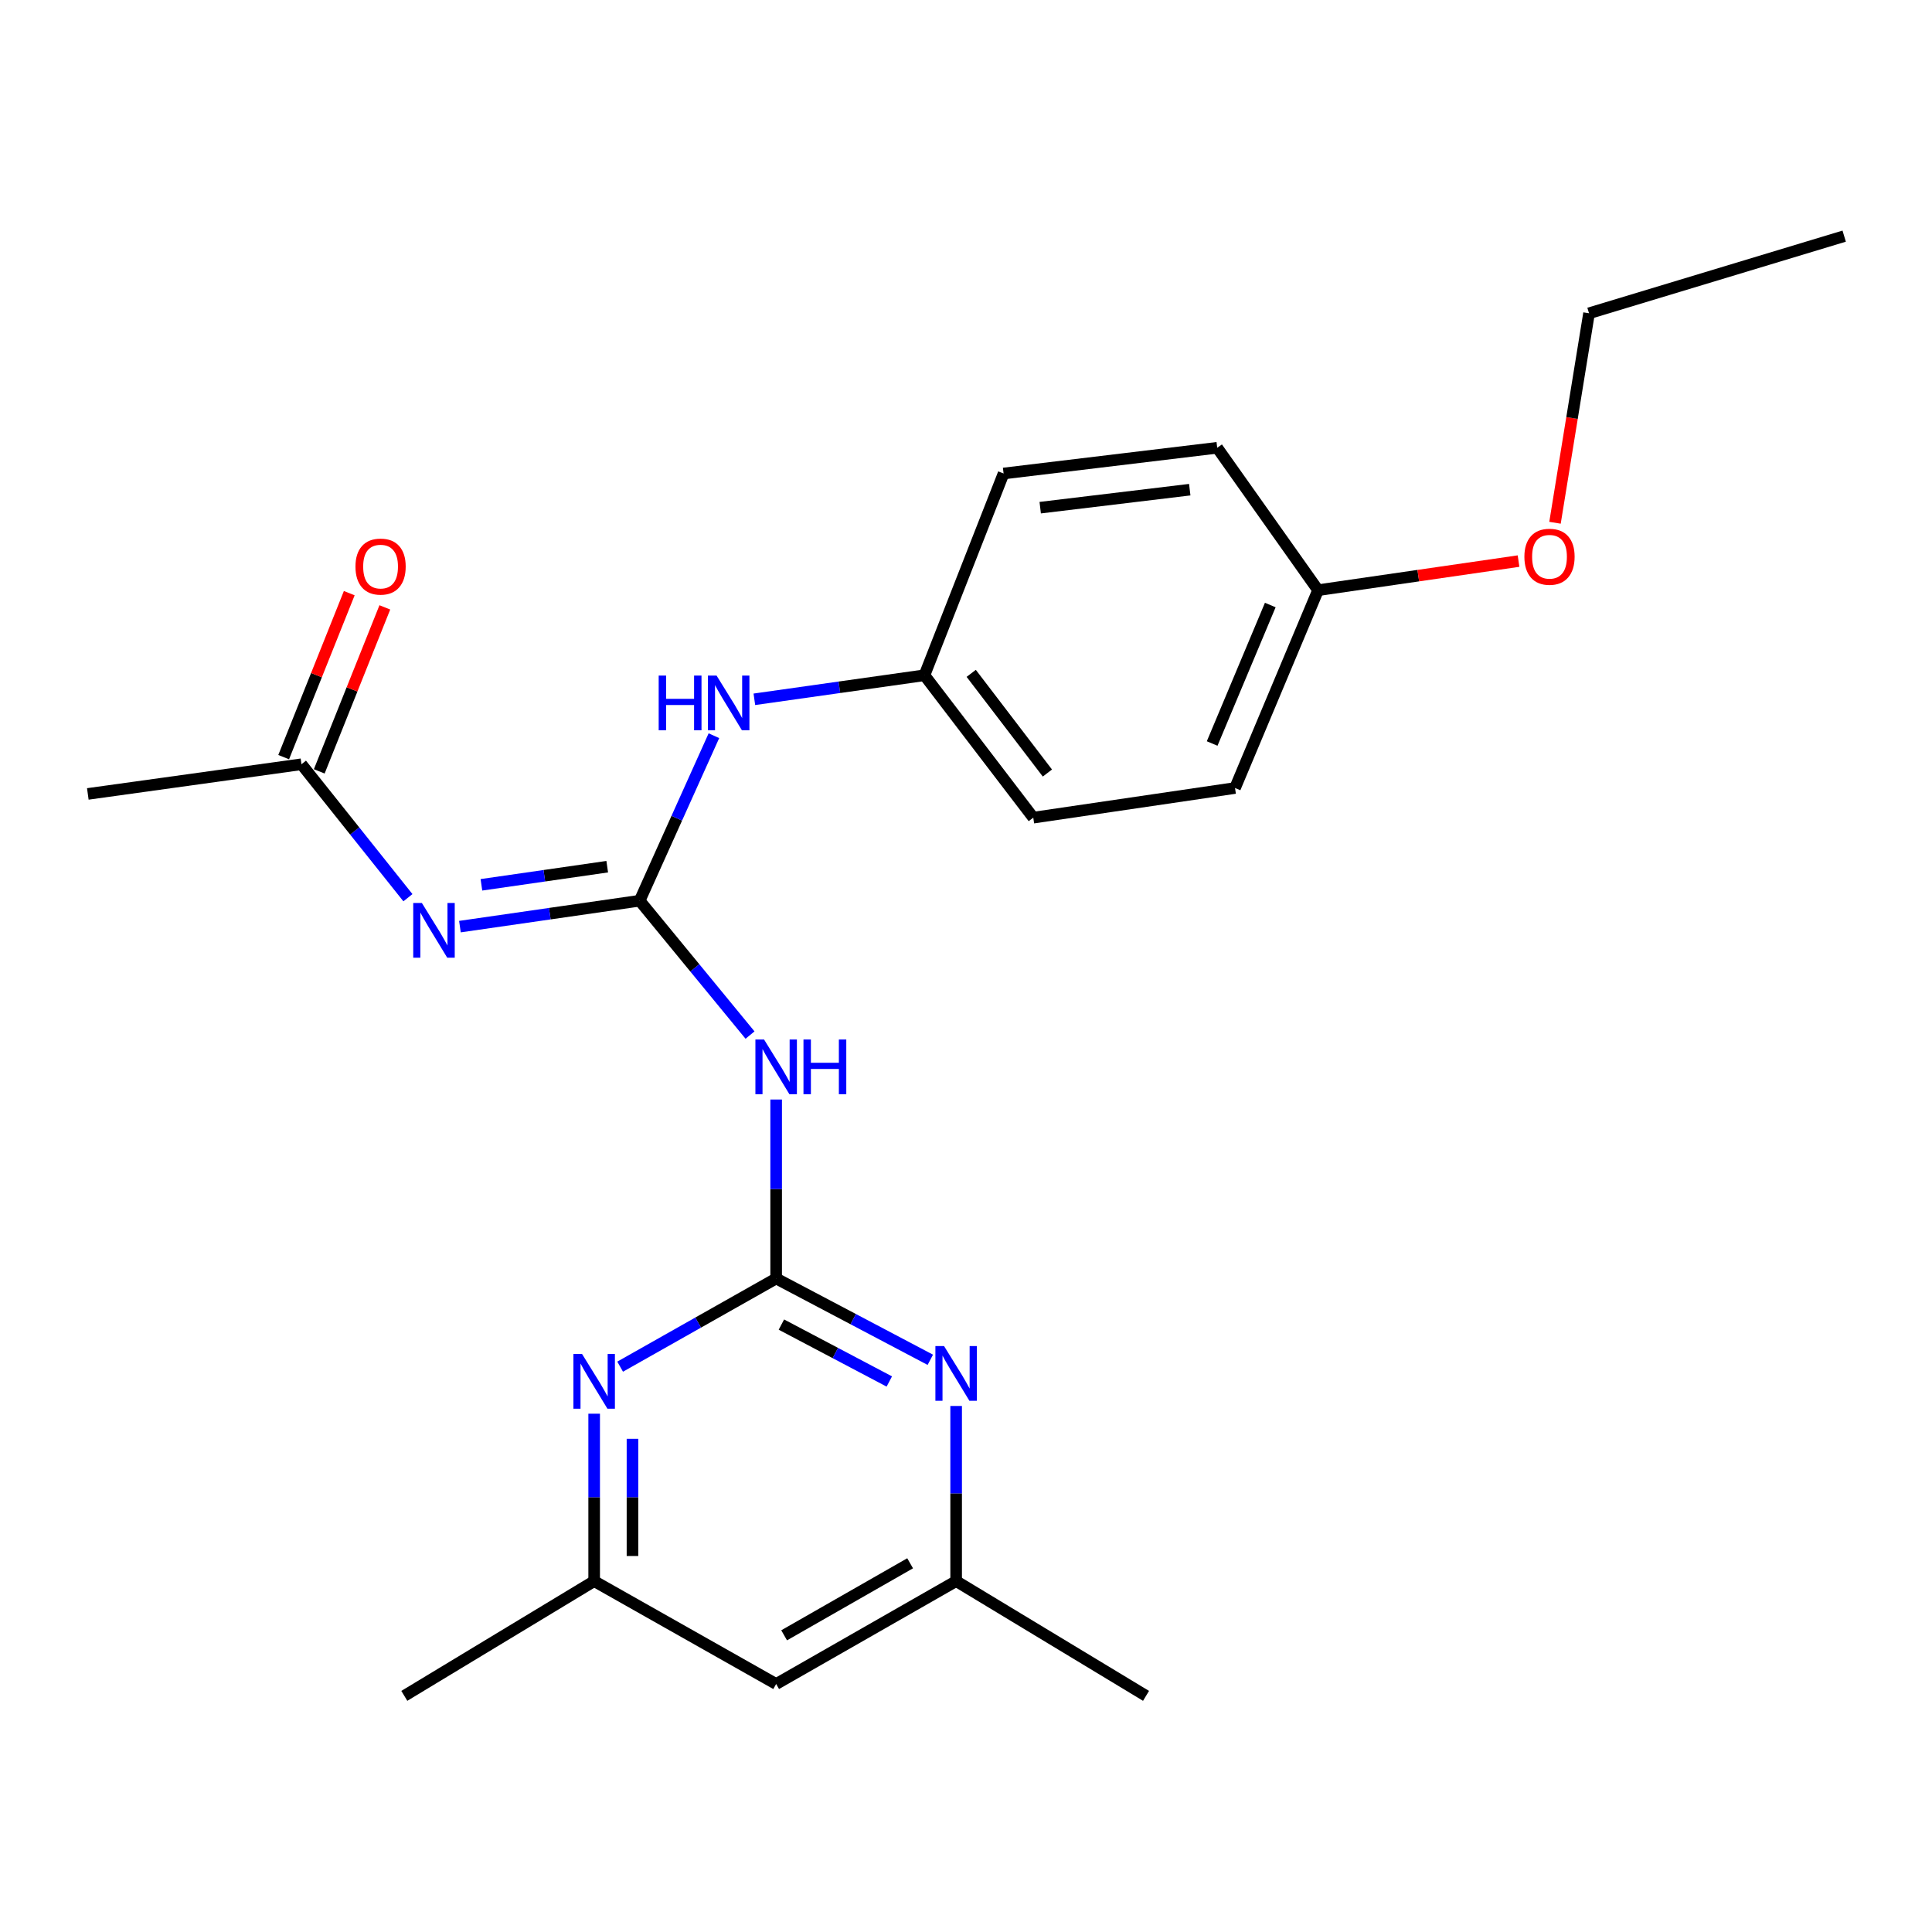<?xml version='1.0' encoding='iso-8859-1'?>
<svg version='1.1' baseProfile='full'
              xmlns='http://www.w3.org/2000/svg'
                      xmlns:rdkit='http://www.rdkit.org/xml'
                      xmlns:xlink='http://www.w3.org/1999/xlink'
                  xml:space='preserve'
width='1000px' height='1000px' viewBox='0 0 1000 1000'>
<!-- END OF HEADER -->
<rect style='opacity:1.0;fill:#FFFFFF;stroke:none' width='1000' height='1000' x='0' y='0'> </rect>
<path class='bond-1' d='M 331.081,466.21 L 284.57,472.915' style='fill:none;fill-rule:evenodd;stroke:#000000;stroke-width:6px;stroke-linecap:butt;stroke-linejoin:miter;stroke-opacity:1' />
<path class='bond-1' d='M 284.57,472.915 L 238.06,479.621' style='fill:none;fill-rule:evenodd;stroke:#0000FF;stroke-width:6px;stroke-linecap:butt;stroke-linejoin:miter;stroke-opacity:1' />
<path class='bond-1' d='M 314.298,448.593 L 281.74,453.287' style='fill:none;fill-rule:evenodd;stroke:#000000;stroke-width:6px;stroke-linecap:butt;stroke-linejoin:miter;stroke-opacity:1' />
<path class='bond-1' d='M 281.74,453.287 L 249.183,457.981' style='fill:none;fill-rule:evenodd;stroke:#0000FF;stroke-width:6px;stroke-linecap:butt;stroke-linejoin:miter;stroke-opacity:1' />
<path class='bond-2' d='M 331.081,466.21 L 359.647,500.981' style='fill:none;fill-rule:evenodd;stroke:#000000;stroke-width:6px;stroke-linecap:butt;stroke-linejoin:miter;stroke-opacity:1' />
<path class='bond-2' d='M 359.647,500.981 L 388.213,535.752' style='fill:none;fill-rule:evenodd;stroke:#0000FF;stroke-width:6px;stroke-linecap:butt;stroke-linejoin:miter;stroke-opacity:1' />
<path class='bond-6' d='M 331.081,466.21 L 350.3,423.506' style='fill:none;fill-rule:evenodd;stroke:#000000;stroke-width:6px;stroke-linecap:butt;stroke-linejoin:miter;stroke-opacity:1' />
<path class='bond-6' d='M 350.3,423.506 L 369.52,380.802' style='fill:none;fill-rule:evenodd;stroke:#0000FF;stroke-width:6px;stroke-linecap:butt;stroke-linejoin:miter;stroke-opacity:1' />
<path class='bond-0' d='M 401.736,661.747 L 401.736,615.428' style='fill:none;fill-rule:evenodd;stroke:#000000;stroke-width:6px;stroke-linecap:butt;stroke-linejoin:miter;stroke-opacity:1' />
<path class='bond-0' d='M 401.736,615.428 L 401.736,569.11' style='fill:none;fill-rule:evenodd;stroke:#0000FF;stroke-width:6px;stroke-linecap:butt;stroke-linejoin:miter;stroke-opacity:1' />
<path class='bond-3' d='M 401.736,661.747 L 441.631,682.789' style='fill:none;fill-rule:evenodd;stroke:#000000;stroke-width:6px;stroke-linecap:butt;stroke-linejoin:miter;stroke-opacity:1' />
<path class='bond-3' d='M 441.631,682.789 L 481.526,703.831' style='fill:none;fill-rule:evenodd;stroke:#0000FF;stroke-width:6px;stroke-linecap:butt;stroke-linejoin:miter;stroke-opacity:1' />
<path class='bond-3' d='M 404.452,685.6 L 432.379,700.33' style='fill:none;fill-rule:evenodd;stroke:#000000;stroke-width:6px;stroke-linecap:butt;stroke-linejoin:miter;stroke-opacity:1' />
<path class='bond-3' d='M 432.379,700.33 L 460.305,715.059' style='fill:none;fill-rule:evenodd;stroke:#0000FF;stroke-width:6px;stroke-linecap:butt;stroke-linejoin:miter;stroke-opacity:1' />
<path class='bond-4' d='M 401.736,661.747 L 361.359,684.566' style='fill:none;fill-rule:evenodd;stroke:#000000;stroke-width:6px;stroke-linecap:butt;stroke-linejoin:miter;stroke-opacity:1' />
<path class='bond-4' d='M 361.359,684.566 L 320.982,707.384' style='fill:none;fill-rule:evenodd;stroke:#0000FF;stroke-width:6px;stroke-linecap:butt;stroke-linejoin:miter;stroke-opacity:1' />
<path class='bond-5' d='M 211.141,464.648 L 183.589,430.113' style='fill:none;fill-rule:evenodd;stroke:#0000FF;stroke-width:6px;stroke-linecap:butt;stroke-linejoin:miter;stroke-opacity:1' />
<path class='bond-5' d='M 183.589,430.113 L 156.036,395.577' style='fill:none;fill-rule:evenodd;stroke:#000000;stroke-width:6px;stroke-linecap:butt;stroke-linejoin:miter;stroke-opacity:1' />
<path class='bond-8' d='M 494.899,727.732 L 494.899,773.056' style='fill:none;fill-rule:evenodd;stroke:#0000FF;stroke-width:6px;stroke-linecap:butt;stroke-linejoin:miter;stroke-opacity:1' />
<path class='bond-8' d='M 494.899,773.056 L 494.899,818.381' style='fill:none;fill-rule:evenodd;stroke:#000000;stroke-width:6px;stroke-linecap:butt;stroke-linejoin:miter;stroke-opacity:1' />
<path class='bond-7' d='M 307.537,731.728 L 307.537,775.054' style='fill:none;fill-rule:evenodd;stroke:#0000FF;stroke-width:6px;stroke-linecap:butt;stroke-linejoin:miter;stroke-opacity:1' />
<path class='bond-7' d='M 307.537,775.054 L 307.537,818.381' style='fill:none;fill-rule:evenodd;stroke:#000000;stroke-width:6px;stroke-linecap:butt;stroke-linejoin:miter;stroke-opacity:1' />
<path class='bond-7' d='M 327.368,744.726 L 327.368,775.054' style='fill:none;fill-rule:evenodd;stroke:#0000FF;stroke-width:6px;stroke-linecap:butt;stroke-linejoin:miter;stroke-opacity:1' />
<path class='bond-7' d='M 327.368,775.054 L 327.368,805.383' style='fill:none;fill-rule:evenodd;stroke:#000000;stroke-width:6px;stroke-linecap:butt;stroke-linejoin:miter;stroke-opacity:1' />
<path class='bond-10' d='M 165.243,399.259 L 182.216,356.82' style='fill:none;fill-rule:evenodd;stroke:#000000;stroke-width:6px;stroke-linecap:butt;stroke-linejoin:miter;stroke-opacity:1' />
<path class='bond-10' d='M 182.216,356.82 L 199.189,314.38' style='fill:none;fill-rule:evenodd;stroke:#FF0000;stroke-width:6px;stroke-linecap:butt;stroke-linejoin:miter;stroke-opacity:1' />
<path class='bond-10' d='M 146.83,391.895 L 163.803,349.455' style='fill:none;fill-rule:evenodd;stroke:#000000;stroke-width:6px;stroke-linecap:butt;stroke-linejoin:miter;stroke-opacity:1' />
<path class='bond-10' d='M 163.803,349.455 L 180.776,307.016' style='fill:none;fill-rule:evenodd;stroke:#FF0000;stroke-width:6px;stroke-linecap:butt;stroke-linejoin:miter;stroke-opacity:1' />
<path class='bond-18' d='M 156.036,395.577 L 45.455,410.935' style='fill:none;fill-rule:evenodd;stroke:#000000;stroke-width:6px;stroke-linecap:butt;stroke-linejoin:miter;stroke-opacity:1' />
<path class='bond-11' d='M 390.454,361.956 L 434.474,355.735' style='fill:none;fill-rule:evenodd;stroke:#0000FF;stroke-width:6px;stroke-linecap:butt;stroke-linejoin:miter;stroke-opacity:1' />
<path class='bond-11' d='M 434.474,355.735 L 478.494,349.513' style='fill:none;fill-rule:evenodd;stroke:#000000;stroke-width:6px;stroke-linecap:butt;stroke-linejoin:miter;stroke-opacity:1' />
<path class='bond-9' d='M 307.537,818.381 L 401.736,871.639' style='fill:none;fill-rule:evenodd;stroke:#000000;stroke-width:6px;stroke-linecap:butt;stroke-linejoin:miter;stroke-opacity:1' />
<path class='bond-20' d='M 307.537,818.381 L 209.272,877.776' style='fill:none;fill-rule:evenodd;stroke:#000000;stroke-width:6px;stroke-linecap:butt;stroke-linejoin:miter;stroke-opacity:1' />
<path class='bond-19' d='M 494.899,818.381 L 593.185,877.776' style='fill:none;fill-rule:evenodd;stroke:#000000;stroke-width:6px;stroke-linecap:butt;stroke-linejoin:miter;stroke-opacity:1' />
<path class='bond-24' d='M 494.899,818.381 L 401.736,871.639' style='fill:none;fill-rule:evenodd;stroke:#000000;stroke-width:6px;stroke-linecap:butt;stroke-linejoin:miter;stroke-opacity:1' />
<path class='bond-24' d='M 471.082,809.153 L 405.868,846.434' style='fill:none;fill-rule:evenodd;stroke:#000000;stroke-width:6px;stroke-linecap:butt;stroke-linejoin:miter;stroke-opacity:1' />
<path class='bond-13' d='M 478.494,349.513 L 519.457,245.079' style='fill:none;fill-rule:evenodd;stroke:#000000;stroke-width:6px;stroke-linecap:butt;stroke-linejoin:miter;stroke-opacity:1' />
<path class='bond-14' d='M 478.494,349.513 L 534.826,423.22' style='fill:none;fill-rule:evenodd;stroke:#000000;stroke-width:6px;stroke-linecap:butt;stroke-linejoin:miter;stroke-opacity:1' />
<path class='bond-14' d='M 502.7,348.527 L 542.133,400.121' style='fill:none;fill-rule:evenodd;stroke:#000000;stroke-width:6px;stroke-linecap:butt;stroke-linejoin:miter;stroke-opacity:1' />
<path class='bond-12' d='M 682.228,305.477 L 639.249,407.872' style='fill:none;fill-rule:evenodd;stroke:#000000;stroke-width:6px;stroke-linecap:butt;stroke-linejoin:miter;stroke-opacity:1' />
<path class='bond-12' d='M 657.495,313.161 L 627.41,384.838' style='fill:none;fill-rule:evenodd;stroke:#000000;stroke-width:6px;stroke-linecap:butt;stroke-linejoin:miter;stroke-opacity:1' />
<path class='bond-17' d='M 682.228,305.477 L 734.111,297.947' style='fill:none;fill-rule:evenodd;stroke:#000000;stroke-width:6px;stroke-linecap:butt;stroke-linejoin:miter;stroke-opacity:1' />
<path class='bond-17' d='M 734.111,297.947 L 785.994,290.417' style='fill:none;fill-rule:evenodd;stroke:#FF0000;stroke-width:6px;stroke-linecap:butt;stroke-linejoin:miter;stroke-opacity:1' />
<path class='bond-23' d='M 682.228,305.477 L 630.028,231.77' style='fill:none;fill-rule:evenodd;stroke:#000000;stroke-width:6px;stroke-linecap:butt;stroke-linejoin:miter;stroke-opacity:1' />
<path class='bond-16' d='M 519.457,245.079 L 630.028,231.77' style='fill:none;fill-rule:evenodd;stroke:#000000;stroke-width:6px;stroke-linecap:butt;stroke-linejoin:miter;stroke-opacity:1' />
<path class='bond-16' d='M 538.412,262.772 L 615.812,253.456' style='fill:none;fill-rule:evenodd;stroke:#000000;stroke-width:6px;stroke-linecap:butt;stroke-linejoin:miter;stroke-opacity:1' />
<path class='bond-15' d='M 534.826,423.22 L 639.249,407.872' style='fill:none;fill-rule:evenodd;stroke:#000000;stroke-width:6px;stroke-linecap:butt;stroke-linejoin:miter;stroke-opacity:1' />
<path class='bond-21' d='M 804.865,270.581 L 813.672,216.366' style='fill:none;fill-rule:evenodd;stroke:#FF0000;stroke-width:6px;stroke-linecap:butt;stroke-linejoin:miter;stroke-opacity:1' />
<path class='bond-21' d='M 813.672,216.366 L 822.48,162.151' style='fill:none;fill-rule:evenodd;stroke:#000000;stroke-width:6px;stroke-linecap:butt;stroke-linejoin:miter;stroke-opacity:1' />
<path class='bond-22' d='M 822.48,162.151 L 954.545,122.224' style='fill:none;fill-rule:evenodd;stroke:#000000;stroke-width:6px;stroke-linecap:butt;stroke-linejoin:miter;stroke-opacity:1' />
<path  class='atom-2' d='M 218.371 467.397
L 227.651 482.397
Q 228.571 483.877, 230.051 486.557
Q 231.531 489.237, 231.611 489.397
L 231.611 467.397
L 235.371 467.397
L 235.371 495.717
L 231.491 495.717
L 221.531 479.317
Q 220.371 477.397, 219.131 475.197
Q 217.931 472.997, 217.571 472.317
L 217.571 495.717
L 213.891 495.717
L 213.891 467.397
L 218.371 467.397
' fill='#0000FF'/>
<path  class='atom-3' d='M 395.476 538.052
L 404.756 553.052
Q 405.676 554.532, 407.156 557.212
Q 408.636 559.892, 408.716 560.052
L 408.716 538.052
L 412.476 538.052
L 412.476 566.372
L 408.596 566.372
L 398.636 549.972
Q 397.476 548.052, 396.236 545.852
Q 395.036 543.652, 394.676 542.972
L 394.676 566.372
L 390.996 566.372
L 390.996 538.052
L 395.476 538.052
' fill='#0000FF'/>
<path  class='atom-3' d='M 415.876 538.052
L 419.716 538.052
L 419.716 550.092
L 434.196 550.092
L 434.196 538.052
L 438.036 538.052
L 438.036 566.372
L 434.196 566.372
L 434.196 553.292
L 419.716 553.292
L 419.716 566.372
L 415.876 566.372
L 415.876 538.052
' fill='#0000FF'/>
<path  class='atom-4' d='M 488.639 696.724
L 497.919 711.724
Q 498.839 713.204, 500.319 715.884
Q 501.799 718.564, 501.879 718.724
L 501.879 696.724
L 505.639 696.724
L 505.639 725.044
L 501.759 725.044
L 491.799 708.644
Q 490.639 706.724, 489.399 704.524
Q 488.199 702.324, 487.839 701.644
L 487.839 725.044
L 484.159 725.044
L 484.159 696.724
L 488.639 696.724
' fill='#0000FF'/>
<path  class='atom-5' d='M 301.277 700.823
L 310.557 715.823
Q 311.477 717.303, 312.957 719.983
Q 314.437 722.663, 314.517 722.823
L 314.517 700.823
L 318.277 700.823
L 318.277 729.143
L 314.397 729.143
L 304.437 712.743
Q 303.277 710.823, 302.037 708.623
Q 300.837 706.423, 300.477 705.743
L 300.477 729.143
L 296.797 729.143
L 296.797 700.823
L 301.277 700.823
' fill='#0000FF'/>
<path  class='atom-7' d='M 340.936 349.676
L 344.776 349.676
L 344.776 361.716
L 359.256 361.716
L 359.256 349.676
L 363.096 349.676
L 363.096 377.996
L 359.256 377.996
L 359.256 364.916
L 344.776 364.916
L 344.776 377.996
L 340.936 377.996
L 340.936 349.676
' fill='#0000FF'/>
<path  class='atom-7' d='M 370.896 349.676
L 380.176 364.676
Q 381.096 366.156, 382.576 368.836
Q 384.056 371.516, 384.136 371.676
L 384.136 349.676
L 387.896 349.676
L 387.896 377.996
L 384.016 377.996
L 374.056 361.596
Q 372.896 359.676, 371.656 357.476
Q 370.456 355.276, 370.096 354.596
L 370.096 377.996
L 366.416 377.996
L 366.416 349.676
L 370.896 349.676
' fill='#0000FF'/>
<path  class='atom-11' d='M 183.988 293.261
Q 183.988 286.461, 187.348 282.661
Q 190.708 278.861, 196.988 278.861
Q 203.268 278.861, 206.628 282.661
Q 209.988 286.461, 209.988 293.261
Q 209.988 300.141, 206.588 304.061
Q 203.188 307.941, 196.988 307.941
Q 190.748 307.941, 187.348 304.061
Q 183.988 300.181, 183.988 293.261
M 196.988 304.741
Q 201.308 304.741, 203.628 301.861
Q 205.988 298.941, 205.988 293.261
Q 205.988 287.701, 203.628 284.901
Q 201.308 282.061, 196.988 282.061
Q 192.668 282.061, 190.308 284.861
Q 187.988 287.661, 187.988 293.261
Q 187.988 298.981, 190.308 301.861
Q 192.668 304.741, 196.988 304.741
' fill='#FF0000'/>
<path  class='atom-18' d='M 789.02 288.171
Q 789.02 281.371, 792.38 277.571
Q 795.74 273.771, 802.02 273.771
Q 808.3 273.771, 811.66 277.571
Q 815.02 281.371, 815.02 288.171
Q 815.02 295.051, 811.62 298.971
Q 808.22 302.851, 802.02 302.851
Q 795.78 302.851, 792.38 298.971
Q 789.02 295.091, 789.02 288.171
M 802.02 299.651
Q 806.34 299.651, 808.66 296.771
Q 811.02 293.851, 811.02 288.171
Q 811.02 282.611, 808.66 279.811
Q 806.34 276.971, 802.02 276.971
Q 797.7 276.971, 795.34 279.771
Q 793.02 282.571, 793.02 288.171
Q 793.02 293.891, 795.34 296.771
Q 797.7 299.651, 802.02 299.651
' fill='#FF0000'/>
</svg>
